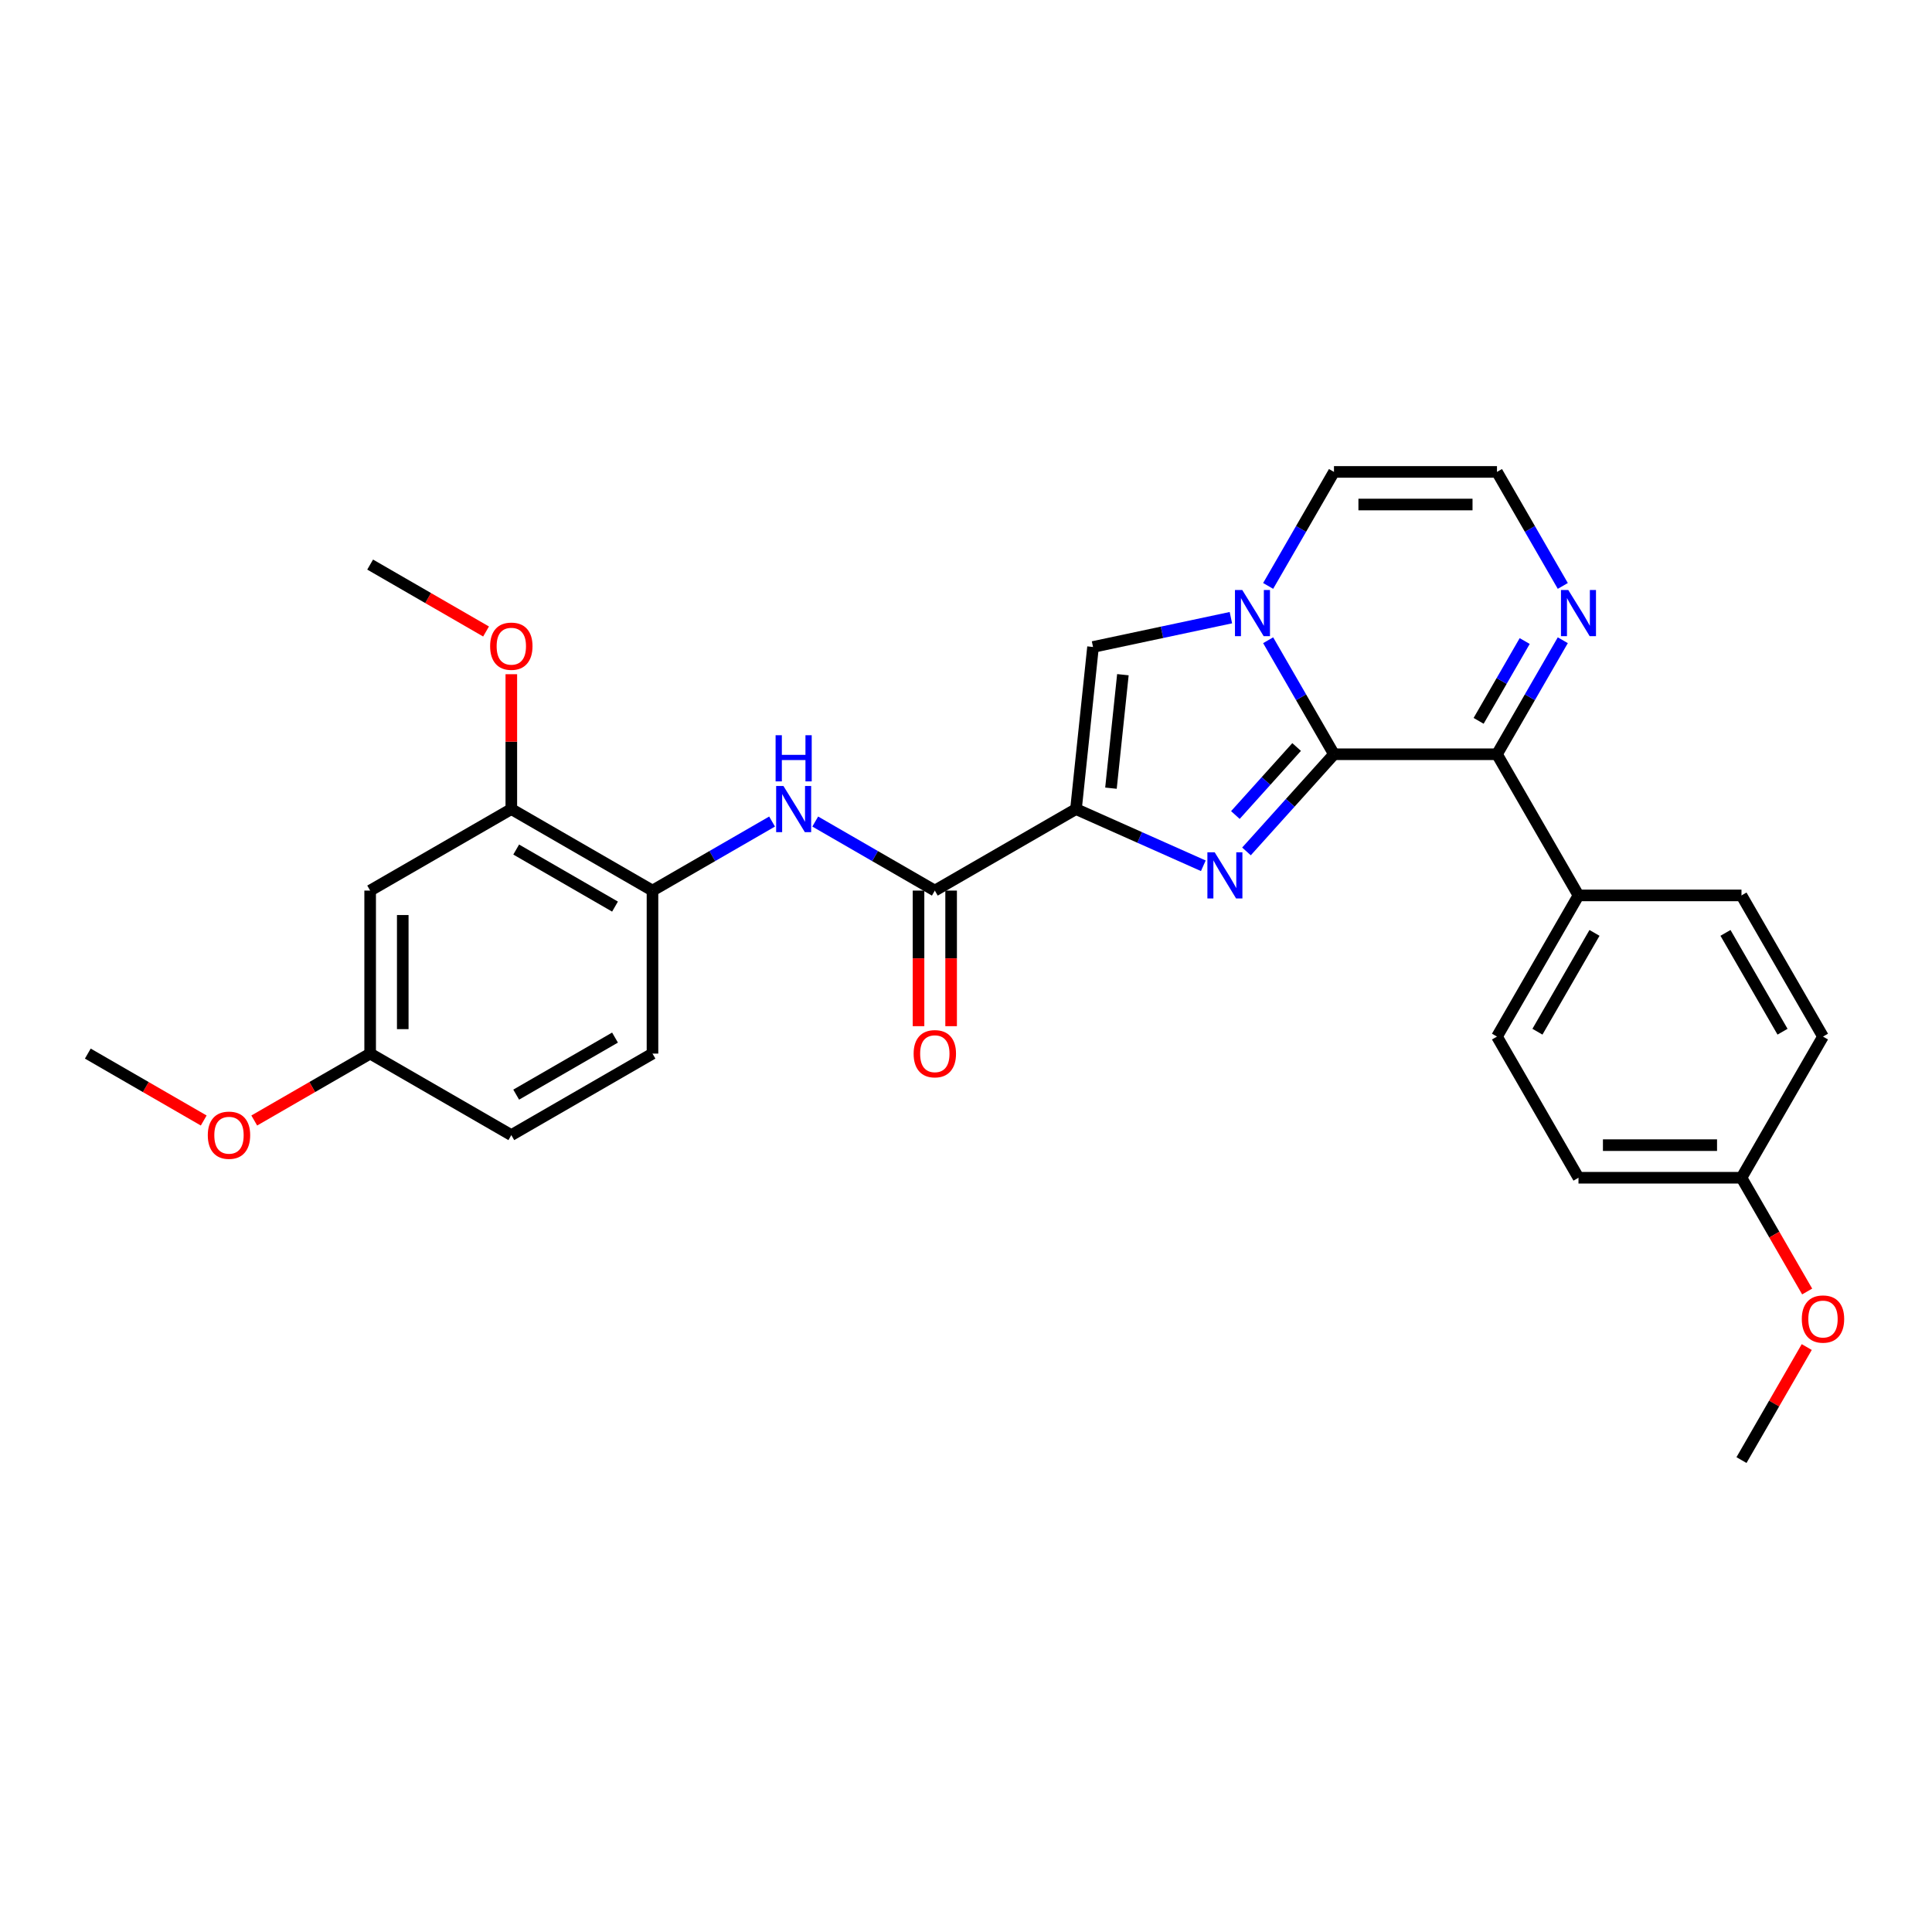 <?xml version='1.0' encoding='iso-8859-1'?>
<svg version='1.1' baseProfile='full'
              xmlns='http://www.w3.org/2000/svg'
                      xmlns:rdkit='http://www.rdkit.org/xml'
                      xmlns:xlink='http://www.w3.org/1999/xlink'
                  xml:space='preserve'
width='1000px' height='1000px' viewBox='0 0 1000 1000'>
<!-- END OF HEADER -->
<rect style='opacity:1.0;fill:#FFFFFF;stroke:none' width='1000' height='1000' x='0' y='0'> </rect>
<path class='bond-0' d='M 690.463,390.398 L 667.82,415.545' style='fill:none;fill-rule:evenodd;stroke:#000000;stroke-width:6px;stroke-linecap:butt;stroke-linejoin:miter;stroke-opacity:1' />
<path class='bond-0' d='M 667.82,415.545 L 645.178,440.692' style='fill:none;fill-rule:evenodd;stroke:#0000FF;stroke-width:6px;stroke-linecap:butt;stroke-linejoin:miter;stroke-opacity:1' />
<path class='bond-0' d='M 671.13,386.651 L 655.28,404.254' style='fill:none;fill-rule:evenodd;stroke:#000000;stroke-width:6px;stroke-linecap:butt;stroke-linejoin:miter;stroke-opacity:1' />
<path class='bond-0' d='M 655.28,404.254 L 639.43,421.857' style='fill:none;fill-rule:evenodd;stroke:#0000FF;stroke-width:6px;stroke-linecap:butt;stroke-linejoin:miter;stroke-opacity:1' />
<path class='bond-2' d='M 690.463,390.398 L 673.427,360.892' style='fill:none;fill-rule:evenodd;stroke:#000000;stroke-width:6px;stroke-linecap:butt;stroke-linejoin:miter;stroke-opacity:1' />
<path class='bond-2' d='M 673.427,360.892 L 656.392,331.387' style='fill:none;fill-rule:evenodd;stroke:#0000FF;stroke-width:6px;stroke-linecap:butt;stroke-linejoin:miter;stroke-opacity:1' />
<path class='bond-4' d='M 690.463,390.398 L 774.834,390.398' style='fill:none;fill-rule:evenodd;stroke:#000000;stroke-width:6px;stroke-linecap:butt;stroke-linejoin:miter;stroke-opacity:1' />
<path class='bond-1' d='M 622.836,448.125 L 589.883,433.453' style='fill:none;fill-rule:evenodd;stroke:#0000FF;stroke-width:6px;stroke-linecap:butt;stroke-linejoin:miter;stroke-opacity:1' />
<path class='bond-1' d='M 589.883,433.453 L 556.93,418.781' style='fill:none;fill-rule:evenodd;stroke:#000000;stroke-width:6px;stroke-linecap:butt;stroke-linejoin:miter;stroke-opacity:1' />
<path class='bond-5' d='M 556.93,418.781 L 483.862,460.967' style='fill:none;fill-rule:evenodd;stroke:#000000;stroke-width:6px;stroke-linecap:butt;stroke-linejoin:miter;stroke-opacity:1' />
<path class='bond-29' d='M 556.93,418.781 L 565.749,334.872' style='fill:none;fill-rule:evenodd;stroke:#000000;stroke-width:6px;stroke-linecap:butt;stroke-linejoin:miter;stroke-opacity:1' />
<path class='bond-29' d='M 575.035,407.959 L 581.208,349.222' style='fill:none;fill-rule:evenodd;stroke:#000000;stroke-width:6px;stroke-linecap:butt;stroke-linejoin:miter;stroke-opacity:1' />
<path class='bond-3' d='M 637.106,319.705 L 601.428,327.288' style='fill:none;fill-rule:evenodd;stroke:#0000FF;stroke-width:6px;stroke-linecap:butt;stroke-linejoin:miter;stroke-opacity:1' />
<path class='bond-3' d='M 601.428,327.288 L 565.749,334.872' style='fill:none;fill-rule:evenodd;stroke:#000000;stroke-width:6px;stroke-linecap:butt;stroke-linejoin:miter;stroke-opacity:1' />
<path class='bond-10' d='M 656.392,303.274 L 673.427,273.768' style='fill:none;fill-rule:evenodd;stroke:#0000FF;stroke-width:6px;stroke-linecap:butt;stroke-linejoin:miter;stroke-opacity:1' />
<path class='bond-10' d='M 673.427,273.768 L 690.463,244.262' style='fill:none;fill-rule:evenodd;stroke:#000000;stroke-width:6px;stroke-linecap:butt;stroke-linejoin:miter;stroke-opacity:1' />
<path class='bond-6' d='M 774.834,390.398 L 791.869,360.892' style='fill:none;fill-rule:evenodd;stroke:#000000;stroke-width:6px;stroke-linecap:butt;stroke-linejoin:miter;stroke-opacity:1' />
<path class='bond-6' d='M 791.869,360.892 L 808.904,331.387' style='fill:none;fill-rule:evenodd;stroke:#0000FF;stroke-width:6px;stroke-linecap:butt;stroke-linejoin:miter;stroke-opacity:1' />
<path class='bond-6' d='M 765.331,373.109 L 777.256,352.455' style='fill:none;fill-rule:evenodd;stroke:#000000;stroke-width:6px;stroke-linecap:butt;stroke-linejoin:miter;stroke-opacity:1' />
<path class='bond-6' d='M 777.256,352.455 L 789.18,331.801' style='fill:none;fill-rule:evenodd;stroke:#0000FF;stroke-width:6px;stroke-linecap:butt;stroke-linejoin:miter;stroke-opacity:1' />
<path class='bond-12' d='M 774.834,390.398 L 817.02,463.466' style='fill:none;fill-rule:evenodd;stroke:#000000;stroke-width:6px;stroke-linecap:butt;stroke-linejoin:miter;stroke-opacity:1' />
<path class='bond-7' d='M 483.862,460.967 L 452.913,443.099' style='fill:none;fill-rule:evenodd;stroke:#000000;stroke-width:6px;stroke-linecap:butt;stroke-linejoin:miter;stroke-opacity:1' />
<path class='bond-7' d='M 452.913,443.099 L 421.965,425.231' style='fill:none;fill-rule:evenodd;stroke:#0000FF;stroke-width:6px;stroke-linecap:butt;stroke-linejoin:miter;stroke-opacity:1' />
<path class='bond-14' d='M 475.425,460.967 L 475.425,496.057' style='fill:none;fill-rule:evenodd;stroke:#000000;stroke-width:6px;stroke-linecap:butt;stroke-linejoin:miter;stroke-opacity:1' />
<path class='bond-14' d='M 475.425,496.057 L 475.425,531.147' style='fill:none;fill-rule:evenodd;stroke:#FF0000;stroke-width:6px;stroke-linecap:butt;stroke-linejoin:miter;stroke-opacity:1' />
<path class='bond-14' d='M 492.299,460.967 L 492.299,496.057' style='fill:none;fill-rule:evenodd;stroke:#000000;stroke-width:6px;stroke-linecap:butt;stroke-linejoin:miter;stroke-opacity:1' />
<path class='bond-14' d='M 492.299,496.057 L 492.299,531.147' style='fill:none;fill-rule:evenodd;stroke:#FF0000;stroke-width:6px;stroke-linecap:butt;stroke-linejoin:miter;stroke-opacity:1' />
<path class='bond-11' d='M 808.904,303.274 L 791.869,273.768' style='fill:none;fill-rule:evenodd;stroke:#0000FF;stroke-width:6px;stroke-linecap:butt;stroke-linejoin:miter;stroke-opacity:1' />
<path class='bond-11' d='M 791.869,273.768 L 774.834,244.262' style='fill:none;fill-rule:evenodd;stroke:#000000;stroke-width:6px;stroke-linecap:butt;stroke-linejoin:miter;stroke-opacity:1' />
<path class='bond-8' d='M 399.623,425.231 L 368.675,443.099' style='fill:none;fill-rule:evenodd;stroke:#0000FF;stroke-width:6px;stroke-linecap:butt;stroke-linejoin:miter;stroke-opacity:1' />
<path class='bond-8' d='M 368.675,443.099 L 337.726,460.967' style='fill:none;fill-rule:evenodd;stroke:#000000;stroke-width:6px;stroke-linecap:butt;stroke-linejoin:miter;stroke-opacity:1' />
<path class='bond-9' d='M 337.726,460.967 L 264.658,418.781' style='fill:none;fill-rule:evenodd;stroke:#000000;stroke-width:6px;stroke-linecap:butt;stroke-linejoin:miter;stroke-opacity:1' />
<path class='bond-9' d='M 318.329,469.253 L 267.181,439.723' style='fill:none;fill-rule:evenodd;stroke:#000000;stroke-width:6px;stroke-linecap:butt;stroke-linejoin:miter;stroke-opacity:1' />
<path class='bond-15' d='M 337.726,460.967 L 337.726,545.339' style='fill:none;fill-rule:evenodd;stroke:#000000;stroke-width:6px;stroke-linecap:butt;stroke-linejoin:miter;stroke-opacity:1' />
<path class='bond-13' d='M 264.658,418.781 L 191.59,460.967' style='fill:none;fill-rule:evenodd;stroke:#000000;stroke-width:6px;stroke-linecap:butt;stroke-linejoin:miter;stroke-opacity:1' />
<path class='bond-21' d='M 264.658,418.781 L 264.658,383.877' style='fill:none;fill-rule:evenodd;stroke:#000000;stroke-width:6px;stroke-linecap:butt;stroke-linejoin:miter;stroke-opacity:1' />
<path class='bond-21' d='M 264.658,383.877 L 264.658,348.972' style='fill:none;fill-rule:evenodd;stroke:#FF0000;stroke-width:6px;stroke-linecap:butt;stroke-linejoin:miter;stroke-opacity:1' />
<path class='bond-30' d='M 690.463,244.262 L 774.834,244.262' style='fill:none;fill-rule:evenodd;stroke:#000000;stroke-width:6px;stroke-linecap:butt;stroke-linejoin:miter;stroke-opacity:1' />
<path class='bond-30' d='M 703.118,261.137 L 762.178,261.137' style='fill:none;fill-rule:evenodd;stroke:#000000;stroke-width:6px;stroke-linecap:butt;stroke-linejoin:miter;stroke-opacity:1' />
<path class='bond-16' d='M 817.02,463.466 L 774.834,536.534' style='fill:none;fill-rule:evenodd;stroke:#000000;stroke-width:6px;stroke-linecap:butt;stroke-linejoin:miter;stroke-opacity:1' />
<path class='bond-16' d='M 825.306,482.863 L 795.776,534.011' style='fill:none;fill-rule:evenodd;stroke:#000000;stroke-width:6px;stroke-linecap:butt;stroke-linejoin:miter;stroke-opacity:1' />
<path class='bond-17' d='M 817.02,463.466 L 901.391,463.466' style='fill:none;fill-rule:evenodd;stroke:#000000;stroke-width:6px;stroke-linecap:butt;stroke-linejoin:miter;stroke-opacity:1' />
<path class='bond-32' d='M 191.59,460.967 L 191.59,545.339' style='fill:none;fill-rule:evenodd;stroke:#000000;stroke-width:6px;stroke-linecap:butt;stroke-linejoin:miter;stroke-opacity:1' />
<path class='bond-32' d='M 208.465,473.623 L 208.465,532.683' style='fill:none;fill-rule:evenodd;stroke:#000000;stroke-width:6px;stroke-linecap:butt;stroke-linejoin:miter;stroke-opacity:1' />
<path class='bond-20' d='M 337.726,545.339 L 264.658,587.524' style='fill:none;fill-rule:evenodd;stroke:#000000;stroke-width:6px;stroke-linecap:butt;stroke-linejoin:miter;stroke-opacity:1' />
<path class='bond-20' d='M 318.329,537.053 L 267.181,566.583' style='fill:none;fill-rule:evenodd;stroke:#000000;stroke-width:6px;stroke-linecap:butt;stroke-linejoin:miter;stroke-opacity:1' />
<path class='bond-22' d='M 774.834,536.534 L 817.02,609.602' style='fill:none;fill-rule:evenodd;stroke:#000000;stroke-width:6px;stroke-linecap:butt;stroke-linejoin:miter;stroke-opacity:1' />
<path class='bond-23' d='M 901.391,463.466 L 943.577,536.534' style='fill:none;fill-rule:evenodd;stroke:#000000;stroke-width:6px;stroke-linecap:butt;stroke-linejoin:miter;stroke-opacity:1' />
<path class='bond-23' d='M 893.106,482.863 L 922.636,534.011' style='fill:none;fill-rule:evenodd;stroke:#000000;stroke-width:6px;stroke-linecap:butt;stroke-linejoin:miter;stroke-opacity:1' />
<path class='bond-18' d='M 191.59,545.339 L 264.658,587.524' style='fill:none;fill-rule:evenodd;stroke:#000000;stroke-width:6px;stroke-linecap:butt;stroke-linejoin:miter;stroke-opacity:1' />
<path class='bond-24' d='M 191.59,545.339 L 161.595,562.656' style='fill:none;fill-rule:evenodd;stroke:#000000;stroke-width:6px;stroke-linecap:butt;stroke-linejoin:miter;stroke-opacity:1' />
<path class='bond-24' d='M 161.595,562.656 L 131.6,579.974' style='fill:none;fill-rule:evenodd;stroke:#FF0000;stroke-width:6px;stroke-linecap:butt;stroke-linejoin:miter;stroke-opacity:1' />
<path class='bond-19' d='M 901.391,609.602 L 943.577,536.534' style='fill:none;fill-rule:evenodd;stroke:#000000;stroke-width:6px;stroke-linecap:butt;stroke-linejoin:miter;stroke-opacity:1' />
<path class='bond-25' d='M 901.391,609.602 L 918.388,639.04' style='fill:none;fill-rule:evenodd;stroke:#000000;stroke-width:6px;stroke-linecap:butt;stroke-linejoin:miter;stroke-opacity:1' />
<path class='bond-25' d='M 918.388,639.04 L 935.384,668.478' style='fill:none;fill-rule:evenodd;stroke:#FF0000;stroke-width:6px;stroke-linecap:butt;stroke-linejoin:miter;stroke-opacity:1' />
<path class='bond-31' d='M 901.391,609.602 L 817.02,609.602' style='fill:none;fill-rule:evenodd;stroke:#000000;stroke-width:6px;stroke-linecap:butt;stroke-linejoin:miter;stroke-opacity:1' />
<path class='bond-31' d='M 888.736,592.728 L 829.676,592.728' style='fill:none;fill-rule:evenodd;stroke:#000000;stroke-width:6px;stroke-linecap:butt;stroke-linejoin:miter;stroke-opacity:1' />
<path class='bond-26' d='M 251.581,326.86 L 221.585,309.542' style='fill:none;fill-rule:evenodd;stroke:#FF0000;stroke-width:6px;stroke-linecap:butt;stroke-linejoin:miter;stroke-opacity:1' />
<path class='bond-26' d='M 221.585,309.542 L 191.59,292.224' style='fill:none;fill-rule:evenodd;stroke:#000000;stroke-width:6px;stroke-linecap:butt;stroke-linejoin:miter;stroke-opacity:1' />
<path class='bond-28' d='M 105.445,579.974 L 75.45,562.656' style='fill:none;fill-rule:evenodd;stroke:#FF0000;stroke-width:6px;stroke-linecap:butt;stroke-linejoin:miter;stroke-opacity:1' />
<path class='bond-28' d='M 75.45,562.656 L 45.455,545.339' style='fill:none;fill-rule:evenodd;stroke:#000000;stroke-width:6px;stroke-linecap:butt;stroke-linejoin:miter;stroke-opacity:1' />
<path class='bond-27' d='M 935.169,697.232 L 918.28,726.485' style='fill:none;fill-rule:evenodd;stroke:#FF0000;stroke-width:6px;stroke-linecap:butt;stroke-linejoin:miter;stroke-opacity:1' />
<path class='bond-27' d='M 918.28,726.485 L 901.391,755.738' style='fill:none;fill-rule:evenodd;stroke:#000000;stroke-width:6px;stroke-linecap:butt;stroke-linejoin:miter;stroke-opacity:1' />
<path  class='atom-1' d='M 628.725 441.151
L 636.555 453.807
Q 637.331 455.056, 638.58 457.317
Q 639.829 459.578, 639.896 459.713
L 639.896 441.151
L 643.068 441.151
L 643.068 465.045
L 639.795 465.045
L 631.391 451.209
Q 630.413 449.589, 629.367 447.732
Q 628.354 445.876, 628.05 445.303
L 628.05 465.045
L 624.945 465.045
L 624.945 441.151
L 628.725 441.151
' fill='#0000FF'/>
<path  class='atom-3' d='M 642.995 305.383
L 650.825 318.039
Q 651.601 319.288, 652.85 321.549
Q 654.098 323.81, 654.166 323.945
L 654.166 305.383
L 657.338 305.383
L 657.338 329.277
L 654.065 329.277
L 645.661 315.44
Q 644.683 313.82, 643.636 311.964
Q 642.624 310.108, 642.32 309.534
L 642.32 329.277
L 639.215 329.277
L 639.215 305.383
L 642.995 305.383
' fill='#0000FF'/>
<path  class='atom-7' d='M 811.738 305.383
L 819.568 318.039
Q 820.344 319.288, 821.593 321.549
Q 822.842 323.81, 822.909 323.945
L 822.909 305.383
L 826.081 305.383
L 826.081 329.277
L 822.808 329.277
L 814.404 315.44
Q 813.426 313.82, 812.379 311.964
Q 811.367 310.108, 811.063 309.534
L 811.063 329.277
L 807.958 329.277
L 807.958 305.383
L 811.738 305.383
' fill='#0000FF'/>
<path  class='atom-8' d='M 405.512 406.834
L 413.342 419.49
Q 414.118 420.739, 415.367 423
Q 416.616 425.261, 416.683 425.396
L 416.683 406.834
L 419.855 406.834
L 419.855 430.728
L 416.582 430.728
L 408.178 416.892
Q 407.2 415.272, 406.154 413.415
Q 405.141 411.559, 404.837 410.986
L 404.837 430.728
L 401.732 430.728
L 401.732 406.834
L 405.512 406.834
' fill='#0000FF'/>
<path  class='atom-8' d='M 401.446 380.551
L 404.685 380.551
L 404.685 390.709
L 416.902 390.709
L 416.902 380.551
L 420.142 380.551
L 420.142 404.445
L 416.902 404.445
L 416.902 393.409
L 404.685 393.409
L 404.685 404.445
L 401.446 404.445
L 401.446 380.551
' fill='#0000FF'/>
<path  class='atom-15' d='M 472.894 545.406
Q 472.894 539.669, 475.728 536.463
Q 478.563 533.257, 483.862 533.257
Q 489.16 533.257, 491.995 536.463
Q 494.83 539.669, 494.83 545.406
Q 494.83 551.211, 491.962 554.518
Q 489.093 557.792, 483.862 557.792
Q 478.597 557.792, 475.728 554.518
Q 472.894 551.245, 472.894 545.406
M 483.862 555.092
Q 487.507 555.092, 489.464 552.662
Q 491.455 550.199, 491.455 545.406
Q 491.455 540.715, 489.464 538.353
Q 487.507 535.957, 483.862 535.957
Q 480.217 535.957, 478.226 538.319
Q 476.268 540.681, 476.268 545.406
Q 476.268 550.232, 478.226 552.662
Q 480.217 555.092, 483.862 555.092
' fill='#FF0000'/>
<path  class='atom-22' d='M 253.69 334.477
Q 253.69 328.74, 256.525 325.534
Q 259.36 322.328, 264.658 322.328
Q 269.957 322.328, 272.792 325.534
Q 275.627 328.74, 275.627 334.477
Q 275.627 340.282, 272.758 343.59
Q 269.889 346.863, 264.658 346.863
Q 259.393 346.863, 256.525 343.59
Q 253.69 340.316, 253.69 334.477
M 264.658 344.163
Q 268.303 344.163, 270.26 341.733
Q 272.252 339.27, 272.252 334.477
Q 272.252 329.786, 270.26 327.424
Q 268.303 325.028, 264.658 325.028
Q 261.013 325.028, 259.022 327.39
Q 257.065 329.753, 257.065 334.477
Q 257.065 339.303, 259.022 341.733
Q 261.013 344.163, 264.658 344.163
' fill='#FF0000'/>
<path  class='atom-25' d='M 107.554 587.592
Q 107.554 581.855, 110.389 578.649
Q 113.224 575.442, 118.522 575.442
Q 123.821 575.442, 126.656 578.649
Q 129.491 581.855, 129.491 587.592
Q 129.491 593.397, 126.622 596.704
Q 123.753 599.978, 118.522 599.978
Q 113.258 599.978, 110.389 596.704
Q 107.554 593.431, 107.554 587.592
M 118.522 597.278
Q 122.167 597.278, 124.125 594.848
Q 126.116 592.384, 126.116 587.592
Q 126.116 582.901, 124.125 580.539
Q 122.167 578.142, 118.522 578.142
Q 114.878 578.142, 112.886 580.505
Q 110.929 582.867, 110.929 587.592
Q 110.929 592.418, 112.886 594.848
Q 114.878 597.278, 118.522 597.278
' fill='#FF0000'/>
<path  class='atom-26' d='M 932.609 682.737
Q 932.609 677, 935.444 673.794
Q 938.279 670.588, 943.577 670.588
Q 948.876 670.588, 951.711 673.794
Q 954.545 677, 954.545 682.737
Q 954.545 688.542, 951.677 691.849
Q 948.808 695.123, 943.577 695.123
Q 938.312 695.123, 935.444 691.849
Q 932.609 688.576, 932.609 682.737
M 943.577 692.423
Q 947.222 692.423, 949.179 689.993
Q 951.171 687.53, 951.171 682.737
Q 951.171 678.046, 949.179 675.684
Q 947.222 673.288, 943.577 673.288
Q 939.932 673.288, 937.941 675.65
Q 935.984 678.012, 935.984 682.737
Q 935.984 687.563, 937.941 689.993
Q 939.932 692.423, 943.577 692.423
' fill='#FF0000'/>
</svg>
